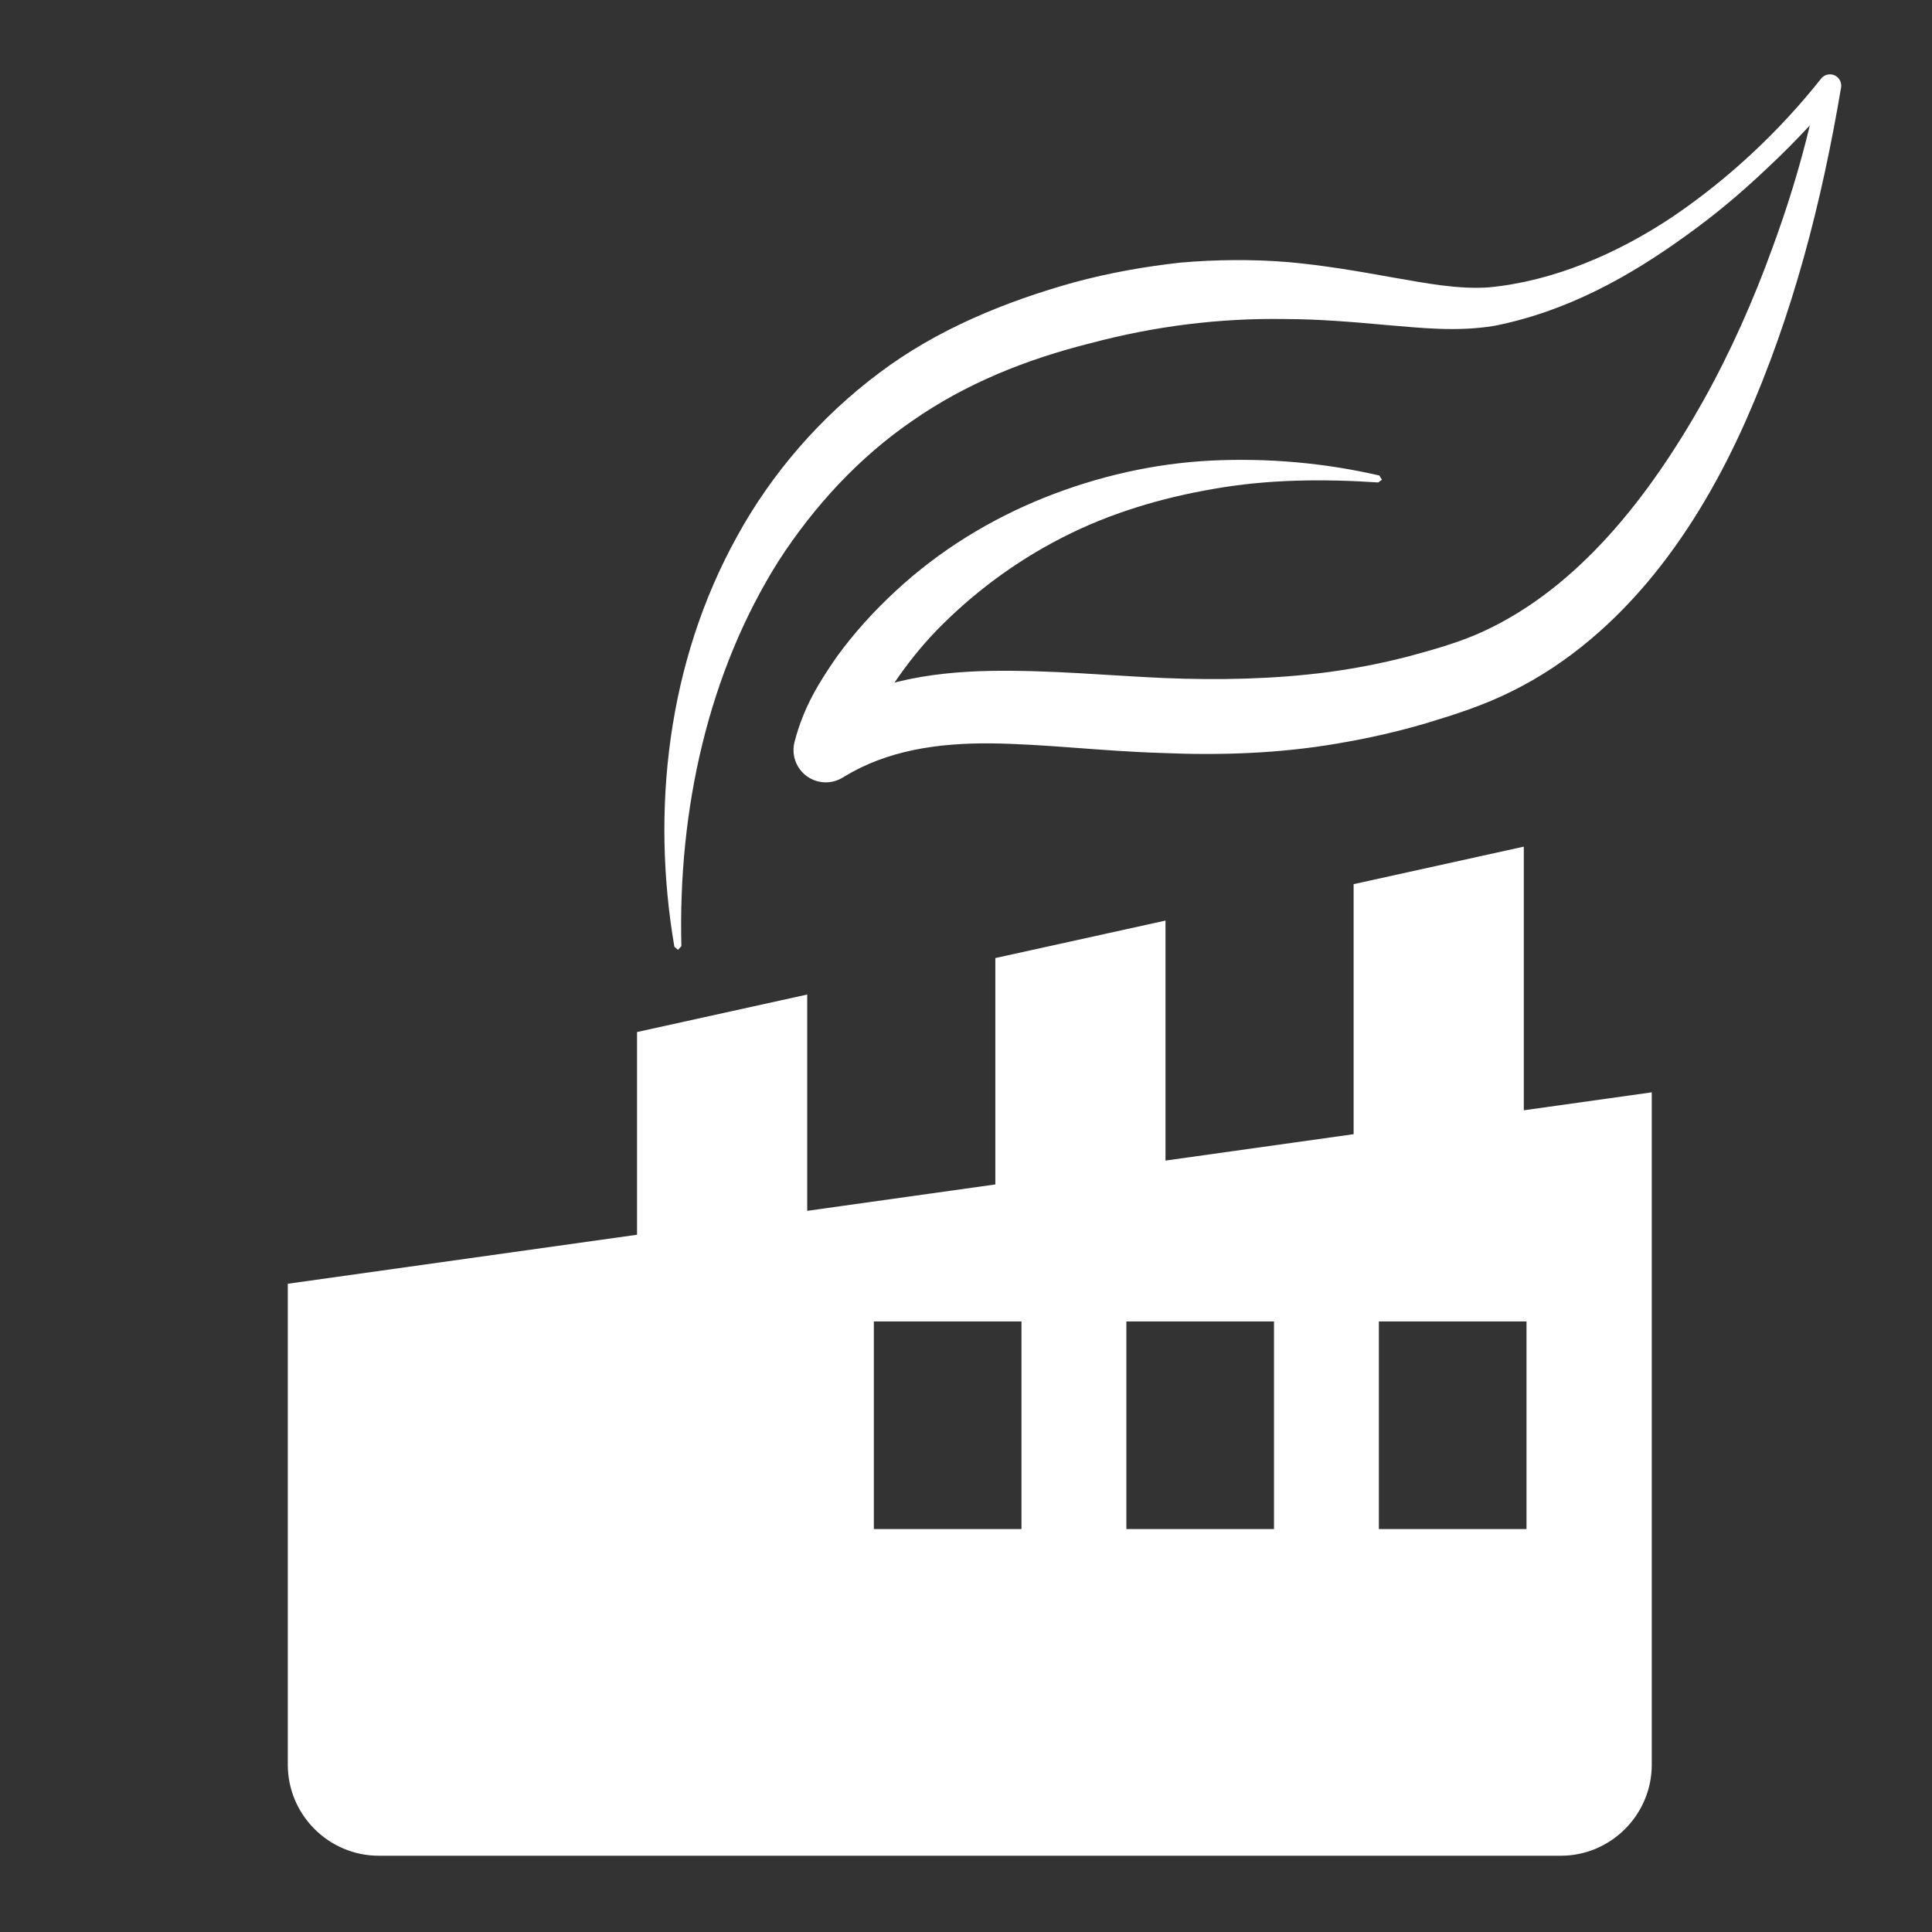 <?xml version="1.0" encoding="utf-8"?>
<!-- Generator: Adobe Illustrator 28.3.0, SVG Export Plug-In . SVG Version: 6.00 Build 0)  -->
<svg version="1.1" xmlns="http://www.w3.org/2000/svg" xmlns:xlink="http://www.w3.org/1999/xlink" x="0px" y="0px"
	 viewBox="0 0 1000 1000" style="enable-background:new 0 0 1000 1000;" xml:space="preserve">
<rect x="0" y="0" width="1000" height="1000" fill="#333333" stroke="none"/>
<style type="text/css">
	.st0{display:none;}
	.st1{display:inline;fill:#ffffff;}
	.st2{fill:#ffffff;}
</style>
<g id="Recycling" class="st0">
	<path class="st1" d="M348.76,393.24c65.13-76.92,129.92-126.88,129.92-126.88h-98.54c0,0,22.95-82.33,75.59-146.43
		c45.21-54.68,131.59-65.47,131.59-65.47H364.27c0,0-66.14-1.35-125.19,64.12c-59.06,64.79-85.03,148.46-85.03,148.46H65.3
		c38.13,99.21,166.02,276.04,166.02,276.04S279.56,474.92,348.76,393.24z M174.63,636.2c0,0-0.5-5.32,13-41.07L82.69,409.53
		c0,0-17.39,0-4.57,94.38C90.88,597.79,174.63,636.2,174.63,636.2z M548.12,148.62h212.93c0,0,0.71-22.63-95.45-61.08
		c-88.07-34.43-162.31,19.57-162.31,19.57S523.49,119.61,548.12,148.62z M925.44,414.84c-25.65-83.68-85.04-148.48-85.04-148.48
		l45.23-76.25c-105.93-18.07-321.92,2.03-321.92,2.03s34.41,76.25,69.18,177.49c32.73,95.15,43.19,176.13,43.19,176.13l50.28-84.36
		c0,0,59.05,61.42,87.06,139.03c24.64,67.48-10.13,147.13-10.13,147.13l113.72-192.34C917.01,555.22,951.08,499.19,925.44,414.84z
		 M747.95,661.51L639.3,844.38c0,0,13.49,16.55,95.15-46.2c75.25-58.05,66.14-149.83,66.14-149.83S785.75,654.77,747.95,661.51z
		 M499.93,629.46c-98.54-18.91-174.13-50.62-174.13-50.62l48.24,85.71c0,0-82.67,20.24-163.99,6.75
		c-70.18-12.82-122.49-82.34-122.49-82.34l110.34,194.37c0,0,31.38,57.36,117.1,76.92c85.71,19.59,171.41,0.68,171.41,0.68
		l43.88,77.61c67.5-82.32,158.26-280.74,158.26-280.74S605.2,649.72,499.93,629.46z"/>
</g>
<g id="No_Waste" class="st0">
	<path class="st1" d="M553.04,101.7c0.29-2.27,0.7-4.84,0.7-7.11c0-30.2-24.05-54.67-53.52-54.67c-29.48,0-53.54,24.47-53.54,54.67
		c0,2.27,0.42,4.84,0.85,7.11c-139.69,9.98-250.05,57.81-274.11,118.77H827C803.08,159.52,692.58,111.68,553.04,101.7z
		 M527.42,100.29c-8.98-0.29-17.95-0.29-27.2-0.29c-9.12,0-18.23,0-27.2,0.29c-0.43-2.01-1.13-3.69-1.13-5.69
		c0-16.24,12.67-29.64,28.34-29.64c15.65,0,28.48,13.4,28.48,29.64C528.7,96.6,527.83,98.28,527.42,100.29z M187.66,314.8h34.74
		l47.85,569.01c0,41.57,33.74,75.16,75.32,75.16h308.56c41.58,0,75.32-33.59,75.32-75.16l47.84-569.01h35.45v-45.3H187.66V314.8z
		 M628.64,397.03c0.77-13.52,12.35-23.85,25.87-23.08c13.52,0.79,23.85,12.36,23.07,25.87l-26.17,456.76
		c-0.77,13.52-12.35,23.85-25.87,23.08c-13.52-0.79-23.84-12.38-23.07-25.87L628.64,397.03z M475.71,397.64
		c0-13.54,10.97-24.51,24.51-24.51s24.51,10.97,24.51,24.51v457.5c0,13.54-10.97,24.52-24.51,24.52s-24.51-10.99-24.51-24.52V397.64
		z M345.91,373.96c13.51-0.77,25.09,9.56,25.87,23.08l26.17,456.76c0.77,13.49-9.55,25.08-23.07,25.87
		c-13.51,0.77-25.09-9.56-25.87-23.08l-26.17-456.76C322.06,386.32,332.39,374.74,345.91,373.96z"/>
</g>
<g id="Leaves" class="st0">
	<path class="st1" d="M406.09,226.73c-46.7-100.36-107.66-175-107.66-175S100.03,211.49,67.68,432.42
		c-15.92,108.77,29.76,200.82,80.24,266.31c2.89-124.08,37.02-269.49,152.78-385.26C333.68,280.48,369.28,251.84,406.09,226.73z
		 M934.5,108.75c0,0-368.01,13.97-596.28,242.23C109.97,579.26,235.75,947.27,235.75,947.27s335.41-18.64,526.4-223.61
		C953.14,518.69,934.5,108.75,934.5,108.75z M572.99,526.79c26.79-9.58,53.99-17.25,81.56-23.22c27.58-5.97,55.51-10.31,83.85-12.73
		c28.41-2.11,57.09-3.05,86.86,1.11c-25.36,16.17-51.82,27.23-78.54,37.13c-26.79,9.57-53.99,17.24-81.55,23.28
		c-27.56,6.03-55.49,10.37-83.83,12.79c-19.02,1.43-38.19,2.16-57.7,1.32L419.2,694.76c11.47-4.94,23.01-9.58,34.63-13.83
		c30.93-11.05,62.33-19.91,94.16-26.8c31.84-6.9,64.07-11.91,96.79-14.7c32.77-2.56,65.91-3.44,100.28,1.29
		c-29.28,18.59-59.79,31.57-90.66,42.85c-30.93,11.06-62.33,19.91-94.14,26.87c-31.82,6.97-64.06,11.97-96.77,14.78
		c-23.18,1.83-46.56,2.68-70.42,1.38c-38.53,46.78-77.14,93.83-119.39,142.73c2.04-37.75,11.65-73.93,23.32-108.94
		c11.9-35.01,26.89-68.75,43.99-101.3c2.29-4.27,4.91-8.35,7.27-12.57c-9.24-22.89-16.67-46.23-22.49-69.95
		c-5.84-23.78-10.13-47.95-12.59-72.56c-2.27-24.66-3.16-49.67,0.56-75.81c15.45,21.41,26.31,43.95,35.76,66.84
		c9.27,22.93,16.72,46.32,22.61,70.08c2.55,10.28,4.65,20.67,6.59,31.1c25.37-38.94,53.65-75.88,84.77-110.26
		c-7.46-15.68-14.1-31.62-19.52-47.99c-6.46-19.46-11.61-39.36-15.2-59.78c-3.36-20.49-5.77-41.3-4.08-63.48
		c14.66,16.73,25.21,34.82,34.82,53.24c9.36,18.49,17.19,37.49,23.69,56.94c3.37,10.07,6.33,20.27,8.95,30.59
		c35.6-36.91,72.51-72.03,111.5-105.25c-3.82-9.14-7.29-18.38-10.14-27.81c-4.26-14.37-7.66-29.01-9.5-44.12
		c-2.02-15.05-2.96-30.42-0.81-46.73c10.79,12.41,18.5,25.74,25.13,39.41c6.81,13.61,12.06,27.69,16.44,42.03
		c1.57,5.25,2.86,10.58,4.16,15.91c55.48-44.5,114.49-86.48,181.11-114.97c-46.37,56.28-89.7,112.1-134.47,166.86l-10.03,12.25
		c1.34-0.5,2.68-1.05,4.02-1.55c21.16-7.56,42.64-13.63,64.41-18.33c21.78-4.72,43.83-8.14,66.22-10.06
		c22.44-1.66,45.08-2.41,68.58,0.88c-20.02,12.77-40.92,21.5-62.02,29.31c-21.15,7.56-42.63,13.62-64.39,18.37
		c-21.77,4.78-43.82,8.19-66.21,10.11c-11.66,0.88-23.4,1.46-35.28,1.37l-92.9,113.47C556.26,533.2,564.61,529.89,572.99,526.79z"/>
</g>
<g id="Factory">
	<path class="st2" d="M788.71,438.22l-88.08,19.42v129.41l-97.37,13.66V476.49l-88.07,19.4v117.17l-97.38,13.67V514.77l-88.08,19.41
		V639.1l-180.77,25.37v248.95c0,25.92,21.2,47.11,47.11,47.11h611.77c25.92,0,47.11-21.19,47.11-47.11V565.39l-66.23,9.29V438.22z
		 M528.73,791.44H452.3V683.98h76.42V791.44z M659.42,791.44h-76.41V683.98h76.41V791.44z M790.12,683.98v107.46H713.7V683.98
		H790.12z M950.79,39.73c-2.52-2-6.19-1.57-8.18,0.96l-0.09,0.11c-21.54,27.17-47.72,51.69-76.58,71.27
		c-28.91,19.34-61.97,33.47-95.11,36.65c-15.7,1.19-32.74-2.1-50.19-5.15c-17.48-3.15-35.56-6.28-54-7.92
		c-18.45-1.49-37.19-1.33-55.77,0.29c-18.54,2.06-36.93,5.34-54.83,10.18c-35.31,9.84-71.15,24.31-101.33,47.19
		c-30.18,22.67-55.33,51.71-73.21,84.33c-36.25,65.43-44.5,142.09-32.44,212.41l1.85,1.57l1.77-1.87
		c-1.79-70.87,13.94-141.66,50.31-199.39c18.47-28.52,41.69-53.67,69.33-72.61c27.52-19.18,58.76-31.75,92.14-40.11
		c32.97-8.77,66.63-13.07,100.76-12.5c17.12,0.02,34.38,1.46,52.15,3.07c17.72,1.45,36.33,3.69,56.1,0.44
		c37.52-7.42,70.09-25.56,99.34-46.79c14.74-10.52,28.6-22.17,41.65-34.59c7.74-7.18,15.12-14.65,22.3-22.36
		c-5.1,21.31-11.64,42.43-19.2,62.96c-9.93,27.52-21.83,54.27-35.91,79.51c-28.06,49.94-64.74,96.7-113.66,119.33
		c-11.78,5.5-25.42,9.42-39.15,13.09c-13.66,3.54-27.49,6.22-41.45,8.1c-27.94,3.64-56.21,4.22-85.04,3.05
		c-28.84-1.27-58.29-4.19-89.63-3.7c-15.64,0.31-31.87,1.67-48.06,5.62c-0.58,0.15-1.14,0.36-1.71,0.5
		c6.37-9.37,13.5-18.4,21.48-26.73c18.76-19.31,40.83-35.84,65.28-48.33c24.46-12.58,51.28-20.64,78.9-25.33
		c27.66-4.87,56.2-5.16,84.77-3.26l1.9-1.41l-1.36-2.19c-28.18-6.51-57.46-9.14-86.89-7.73c-29.45,1.43-58.84,8.12-86.68,19.26
		c-27.82,11.2-54.04,27.23-76.43,47.96c-11.22,10.33-21.61,21.68-30.77,34.28c-8.95,12.96-17.21,25.88-21.92,44.2
		c-1.06,4.19-0.52,8.85,1.91,12.83c4.79,7.89,15.07,10.39,22.95,5.6l1.02-0.62c22.02-13.38,47.91-17.38,75.85-17.13
		c27.92,0.32,57.48,4.04,87.82,4.95c30.32,1.33,61.55,0.36,92.19-5c15.32-2.58,30.51-6.04,45.39-10.43
		c14.7-4.45,29.58-9.16,44.46-16.63c29.26-14.5,53.67-36.2,73.29-60.41c19.67-24.33,34.91-51.25,47.29-78.99
		c24.7-55.67,39.57-113.84,49.54-173.01C953.25,43.24,952.52,41.1,950.79,39.73z"/>
</g>
<g id="Energy" class="st0">
	<path class="st1" d="M231.27,298.08c18.31,18.33,48.02,18.33,66.35,0c18.33-18.32,18.33-48.03,0-66.35l-61.93-61.94
		c-18.32-18.32-48.03-18.32-66.35,0c-18.32,18.32-18.32,48.03,0,66.35L231.27,298.08z M918.08,452.45h-87.58
		c-25.91,0-46.92,21.01-46.92,46.92s21.01,46.92,46.92,46.92h87.58c25.91,0,46.92-21.01,46.92-46.92S943.99,452.45,918.08,452.45z
		 M498.91,214.71c25.91,0,46.92-21.01,46.92-46.92V80.2c0-25.91-21.01-46.92-46.92-46.92c-25.91,0-46.92,21.01-46.92,46.92v87.58
		C451.98,193.7,472.99,214.71,498.91,214.71z M766.55,298.08l61.94-61.93c18.32-18.32,18.32-48.03,0-66.35
		c-18.32-18.32-48.03-18.32-66.35,0l-61.93,61.94c-18.33,18.31-18.33,48.02,0,66.35C718.52,316.41,748.23,316.41,766.55,298.08z
		 M214.24,499.37c0-25.91-21.01-46.92-46.92-46.92H79.74c-25.91,0-46.92,21.01-46.92,46.92s21.01,46.92,46.92,46.92h87.58
		C193.23,546.3,214.24,525.28,214.24,499.37z M498.91,274.14c-124.38,0-225.23,100.85-225.23,225.23S374.53,724.6,498.91,724.6
		c124.38,0,225.23-100.85,225.23-225.23S623.28,274.14,498.91,274.14z M766.55,700.66c-18.32-18.33-48.02-18.33-66.35,0
		c-18.33,18.32-18.33,48.03,0,66.35l61.93,61.94c18.32,18.32,48.03,18.32,66.35,0c18.32-18.32,18.32-48.03,0-66.35L766.55,700.66z
		 M231.27,700.66l-61.94,61.93c-18.32,18.32-18.32,48.03,0,66.35c18.32,18.32,48.03,18.32,66.35,0l61.93-61.94
		c18.33-18.31,18.33-48.02,0-66.35C279.29,682.33,249.58,682.33,231.27,700.66z M498.91,784.03c-25.91,0-46.92,21.01-46.92,46.92
		v87.58c0,25.91,21.01,46.92,46.92,46.92c25.91,0,46.92-21.01,46.92-46.92v-87.58C545.83,805.05,524.82,784.03,498.91,784.03z"/>
</g>
<g id="Clean" class="st0">
	<path class="st1" d="M535.05,399.83c0,125.18,71.54,169.9,159.85,169.94c88.26,0,159.84-44.76,159.84-169.88
		c0-125.18-159.84-283.46-159.84-283.46S535.05,274.65,535.05,399.83z M574.9,456.93c-15.74-67.88,24.39-110.29,24.39-110.29
		s-2.13,53.02,8.48,96.5c12.33,50.51,44.31,87.62,44.31,87.62S590.66,524.83,574.9,456.93z"/>
	<path class="st1" d="M208.42,176.53c0,75.77,43.3,102.84,96.76,102.86c53.42,0,96.75-27.09,96.75-102.82
		C401.93,100.8,305.18,5,305.18,5S208.42,100.77,208.42,176.53z M232.54,211.09c-9.53-41.08,14.77-66.75,14.77-66.75
		s-1.29,32.09,5.13,58.41c7.46,30.57,26.82,53.03,26.82,53.03S242.08,252.19,232.54,211.09z"/>
	<path class="st1" d="M154.24,776.84c0,161.43,92.26,219.11,206.15,219.16c113.83,0,206.14-57.72,206.14-219.08
		c0-161.43-206.14-365.55-206.14-365.55S154.24,615.41,154.24,776.84z M205.63,850.48c-20.3-87.54,31.46-142.23,31.46-142.23
		s-2.74,68.38,10.94,124.44c15.9,65.14,57.15,112.99,57.15,112.99S225.95,938.04,205.63,850.48z"/>
</g>
</svg>
